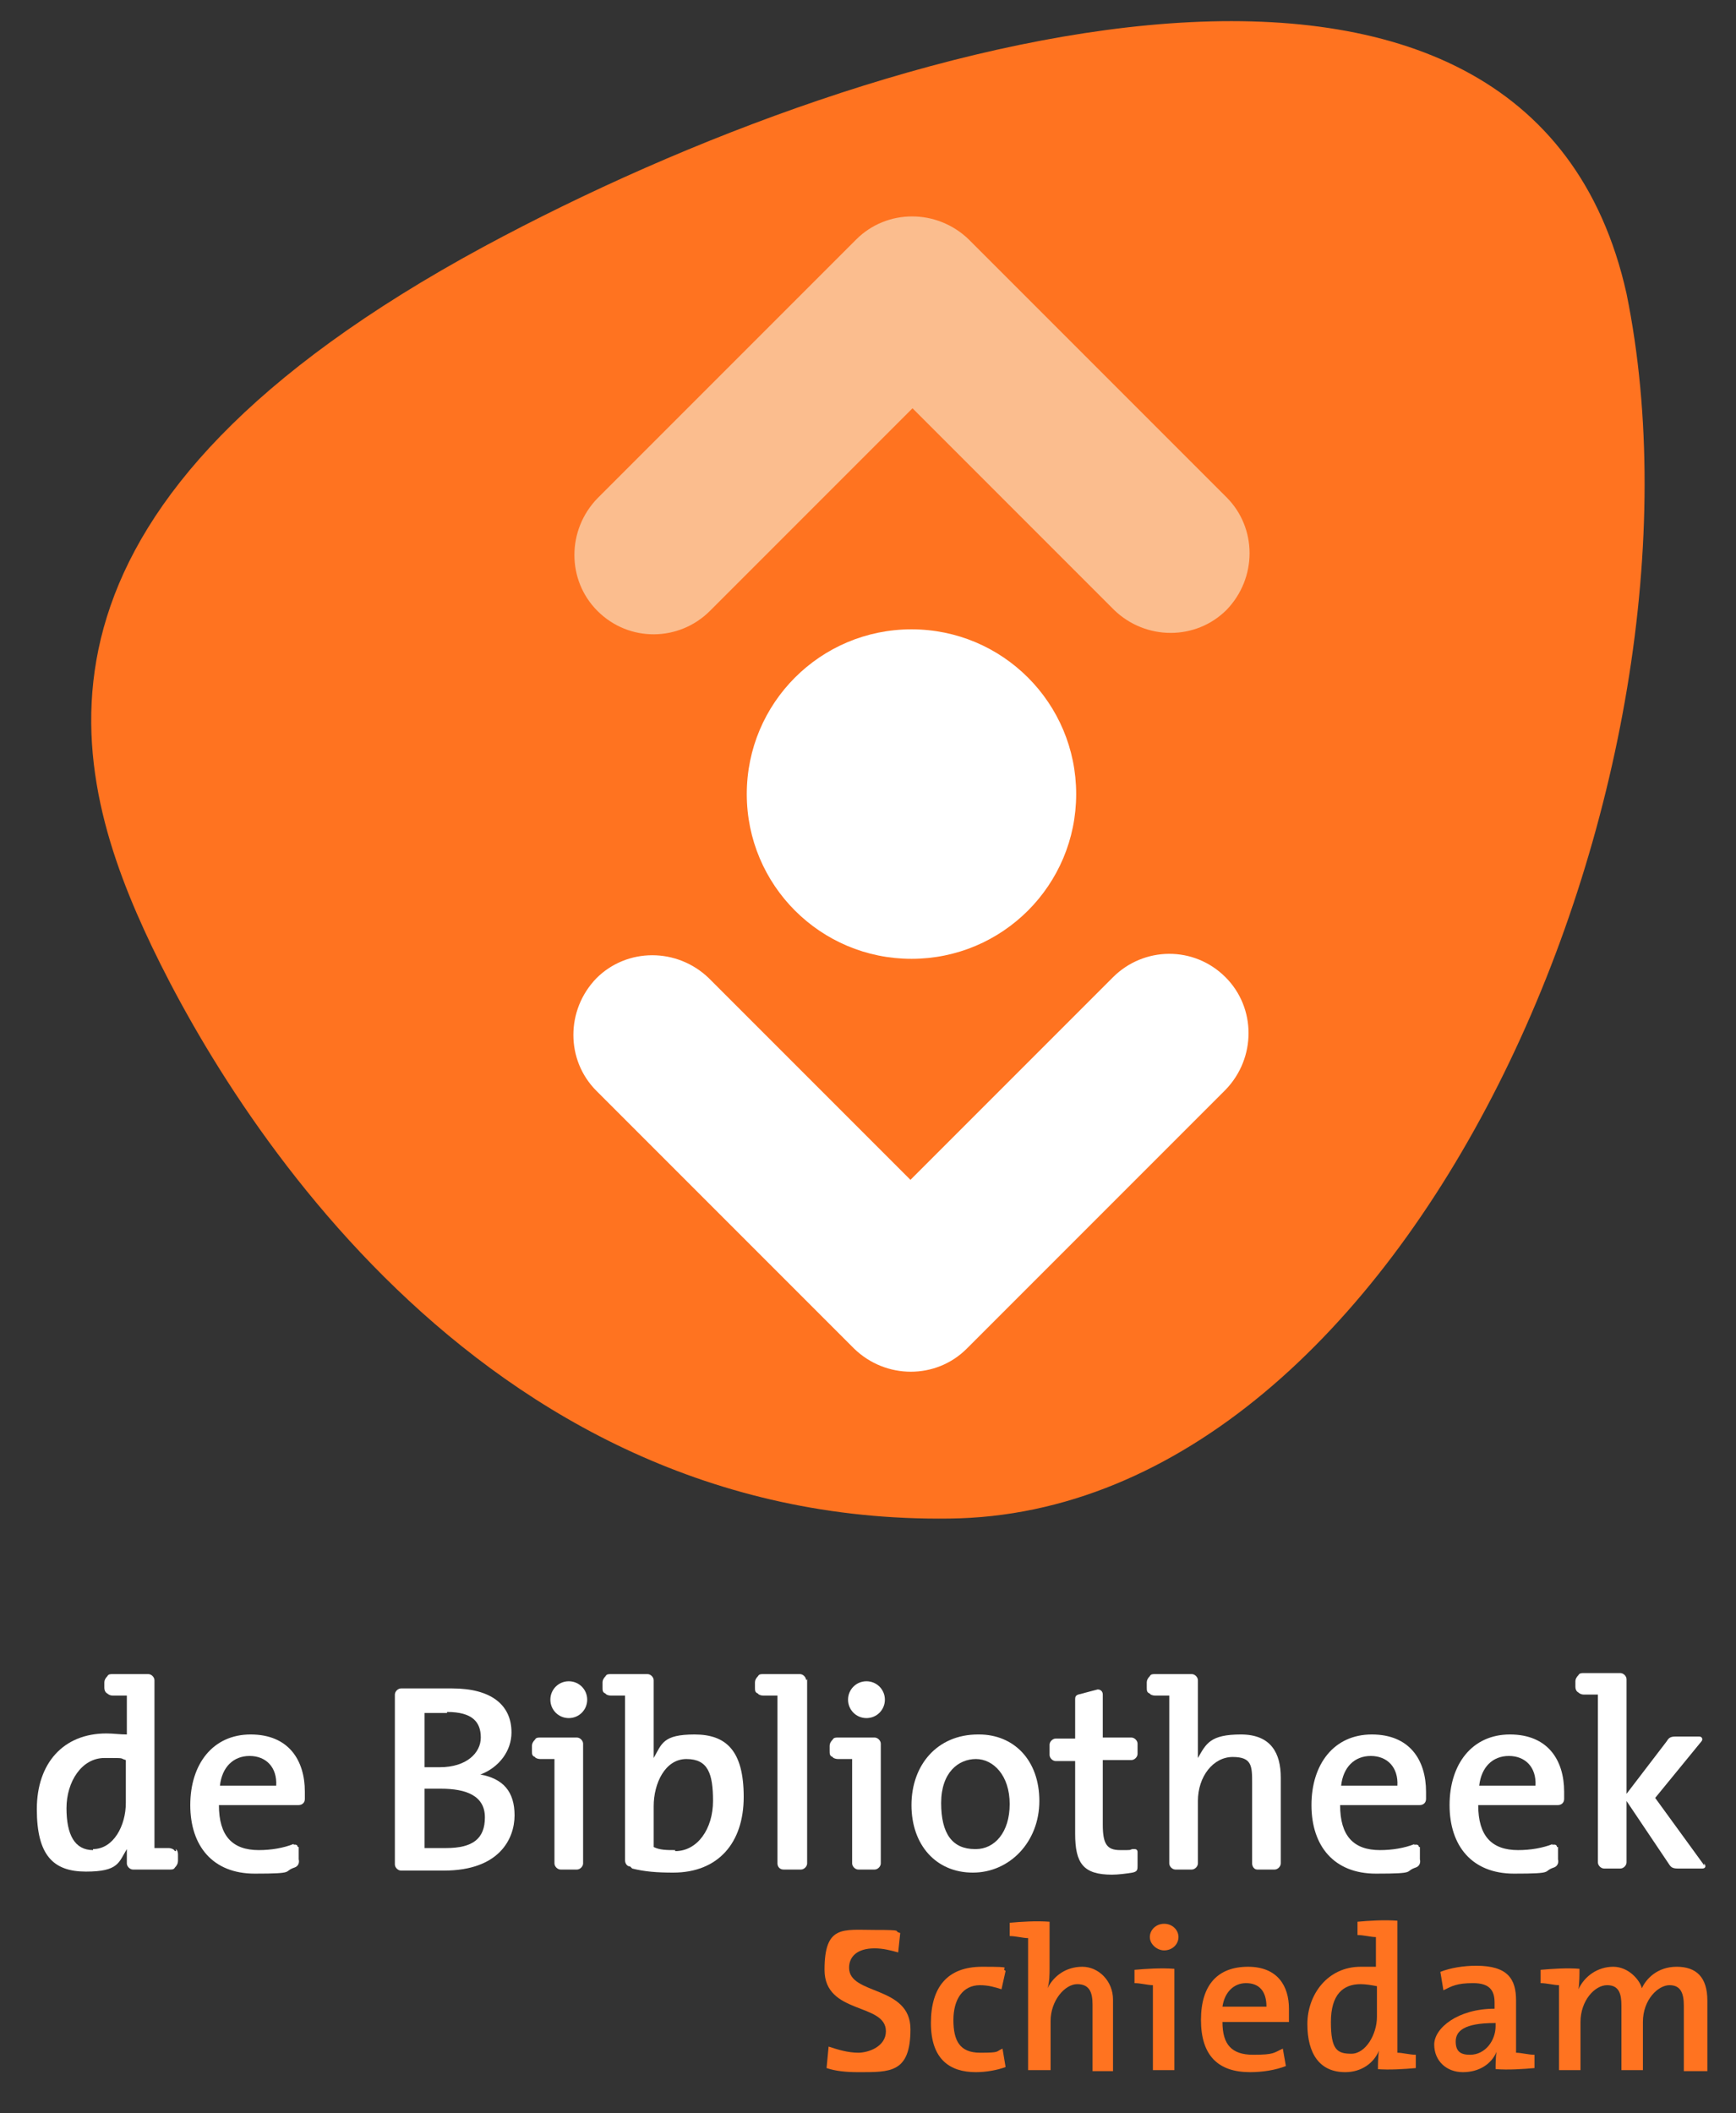 <?xml version="1.0" encoding="UTF-8"?>
<svg id="Layer_1" xmlns="http://www.w3.org/2000/svg" version="1.1" viewBox="0 0 169.7 206.5">
  <rect x="0" y="0" width="169.7" height="206.5" fill="#333333" stroke="none"/>
  <!-- Generator: Adobe Illustrator 29.4.0, SVG Export Plug-In . SVG Version: 2.1.0 Build 152)  -->
  <defs>
    <style>
      .st0 {
        fill: #fff;
      }

      .st1 {
        fill: #fbbd8e;
      }

      .st2 {
        fill: #ff7320;
      }
    </style>
  </defs>
  <g>
    <path class="st0" d="M95.6,169.5c-4,0-6.5,3-6.5,6.9s2.4,6.6,6,6.6,6.5-3,6.5-7-2.5-6.5-5.9-6.5h0ZM95.3,180.7c-2.2,0-3.3-1.5-3.3-4.5s1.7-4.3,3.4-4.3,3.3,1.6,3.3,4.4-1.5,4.4-3.3,4.4h0Z"/>
    <path class="st0" d="M138.3,180.2c-1,.4-2.2.6-3.4.6-2.6,0-3.9-1.4-3.9-4.4h7.8c.3,0,.6-.2.6-.6h0v-.7c0-3.1-1.6-5.6-5.3-5.6s-5.9,2.9-5.9,6.9,2.2,6.7,6.3,6.7,2.7-.2,3.9-.6h0c.3-.1.5-.4.4-.8v-1.2h-.1c0-.2-.2-.3-.5-.2h0ZM131.1,174.5c.2-1.8,1.3-2.9,2.9-2.9s2.7,1.1,2.6,2.9h-5.5Z"/>
    <path class="st0" d="M151.8,180.2c-1,.4-2.2.6-3.4.6-2.6,0-3.9-1.4-3.9-4.4h7.8c.3,0,.6-.2.6-.6h0v-.7c0-3.1-1.6-5.6-5.3-5.6s-5.9,2.9-5.9,6.9,2.2,6.7,6.3,6.7,2.7-.2,3.9-.6h0c.3-.1.5-.4.4-.8v-1.2h-.1c0-.2-.2-.3-.5-.2h0ZM144.6,174.5c.2-1.8,1.3-2.9,2.9-2.9s2.7,1.1,2.6,2.9h-5.5Z"/>
    <path class="st0" d="M28.7,180.2c-1,.4-2.2.6-3.4.6-2.6,0-3.9-1.4-3.9-4.4h7.8c.3,0,.6-.2.6-.6h0v-.7c0-3.1-1.6-5.6-5.3-5.6s-5.9,2.9-5.9,6.9,2.2,6.7,6.3,6.7,2.7-.2,3.9-.6h0c.3-.1.5-.4.4-.8v-1.2h-.1c0-.2-.2-.3-.5-.2h.1ZM21.5,174.5c.2-1.8,1.3-2.9,2.9-2.9s2.7,1.1,2.6,2.9h-5.5Z"/>
    <path class="st0" d="M78.8,164.2c0-.3-.3-.6-.6-.6h-3.6c-.2,0-.4,0-.5.2-.2.2-.3.4-.3.6v.5c0,.3,0,.5.3.6,0,.1.3.2.5.2h1.4v16.4c0,.3.2.6.6.6h1.7c.3,0,.6-.3.6-.6v-18h0Z"/>
    <path class="st0" d="M61.8,182.6c1.2.3,2.4.4,4,.4,4.4,0,6.9-2.9,6.9-7.4s-1.7-6.1-4.8-6.1-3.2.9-4,2.3v-7.6c0-.3-.3-.6-.6-.6h-3.6c-.2,0-.4,0-.5.2-.2.2-.3.4-.3.6v.5c0,.3,0,.5.3.6,0,.1.3.2.5.2h1.4v16.1c0,.3.2.6.5.6h0l.2.2ZM66,180.8c-.8,0-1.5,0-2.1-.3v-4c0-2.2,1.1-4.6,3.2-4.6s2.6,1.4,2.6,4.1-1.5,4.9-3.7,4.9h0Z"/>
    <path class="st0" d="M17.1,180.9c-.1-.2-.4-.3-.6-.3h-1.4v-16.4c0-.3-.3-.6-.6-.6h-3.5c-.2,0-.4,0-.5.2-.2.2-.3.4-.3.6v.5c0,.3.1.5.3.6.1.1.3.2.5.2h1.4v3.8c-.7,0-1.3-.1-2-.1-4.2,0-6.8,2.9-6.8,7.4s1.6,6.1,4.8,6.1,3.2-.9,4-2.2v1.4c0,.3.3.6.6.6h3.6c.2,0,.4,0,.5-.2.2-.2.3-.4.3-.7v-.5c0-.2,0-.4-.2-.6v.2ZM9.1,180.8c-1.8,0-2.6-1.5-2.6-4.1s1.5-4.9,3.7-4.9,1.4,0,2.1.2v4.2c0,2.2-1.2,4.5-3.2,4.5h0Z"/>
    <g>
      <path class="st0" d="M84.7,164.3c-1,0-1.8.8-1.8,1.8s.8,1.8,1.8,1.8,1.8-.8,1.8-1.8-.8-1.8-1.8-1.8Z"/>
      <path class="st0" d="M86.1,170.4c0-.3-.3-.6-.6-.6h-3.6c-.2,0-.4,0-.5.2-.2.2-.3.4-.3.6v.5c0,.3,0,.5.3.6,0,.1.3.2.5.2h1.4v10.2c0,.3.3.6.6.6h1.6c.3,0,.6-.3.6-.6v-11.8h0Z"/>
    </g>
    <g>
      <path class="st0" d="M55.6,164.3c-1,0-1.8.8-1.8,1.8s.8,1.8,1.8,1.8,1.8-.8,1.8-1.8-.8-1.8-1.8-1.8Z"/>
      <path class="st0" d="M57,170.4c0-.3-.3-.6-.6-.6h-3.6c-.2,0-.4,0-.5.2-.2.2-.3.4-.3.6v.5c0,.3,0,.5.3.6,0,.1.3.2.5.2h1.4v10.2c0,.3.3.6.6.6h1.6c.3,0,.6-.3.6-.6v-11.8h0Z"/>
    </g>
    <path class="st0" d="M125.2,173.7c0-2.3-.9-4.2-3.9-4.2s-3.4.9-4.2,2.3v-7.6c0-.3-.3-.6-.6-.6h-3.6c-.2,0-.4,0-.5.2-.2.2-.3.4-.3.6v.5c0,.3,0,.5.3.6,0,.1.3.2.5.2h1.4v16.4c0,.3.3.6.6.6h1.6c.3,0,.6-.3.6-.6v-6.1c0-2.4,1.5-4.3,3.4-4.3s1.9.9,1.9,2.6v7.8c0,.3.2.6.5.6h1.7c.3,0,.6-.3.6-.6v-8.5h0Z"/>
    <path class="st0" d="M107.8,169.8h2.8c.3,0,.6.3.6.6v1c0,.3-.3.6-.6.6h-2.8v6.3c0,1.9.4,2.5,1.7,2.5s.8,0,1.2-.1h.2c.2,0,.3.1.3.3v1.3c0,.4,0,.6-.5.7h0c-.6.1-1.4.2-2,.2-2.8,0-3.6-1.1-3.6-4v-7.1h-1.9c-.3,0-.6-.3-.6-.6v-1c0-.3.3-.6.6-.6h1.9v-3.8c0-.2,0-.4.3-.5l1.9-.5h0c.3,0,.5.2.5.5v4.3h0Z"/>
    <path class="st0" d="M166.6,182.3l-4.8-6.6,4.5-5.5c.2-.2.1-.5-.2-.5h-2.3c-.6,0-.7.2-.9.5l-3.9,5.1v-11.2c0-.3-.3-.6-.6-.6h-3.6c-.2,0-.4,0-.5.2-.2.2-.3.4-.3.6v.5c0,.3.1.5.3.6.1.1.3.2.5.2h1.4v16.4c0,.3.3.6.6.6h1.6c.3,0,.6-.3.6-.6v-6l4.1,6.1c.2.3.3.5.9.5h2.4c.3,0,.4-.2.2-.5v.2Z"/>
    <path class="st0" d="M47,173.4h0c1.8-.7,3-2.3,3-4.1,0-2.7-2-4.3-5.8-4.3h-5c-.3,0-.6.3-.6.6v16.6c0,.3.3.6.6.6h4.2c5.4,0,6.9-3.1,6.9-5.4s-1.1-3.6-3.4-4h0ZM43.7,167.3c2.5,0,3.3,1,3.3,2.5s-1.4,2.9-4,2.9-1,0-1.5,0v-5.3h2.2ZM43.5,180.6h-2v-5.8h1.6c2.5,0,4.3.7,4.3,2.8s-1.2,3-3.8,3h0Z"/>
  </g>
  <g>
    <path class="st2" d="M83.9,202.5c-1.2,0-2.2-.1-3.1-.4l.2-2.1c.9.3,1.9.6,2.9.6s2.7-.6,2.7-2.1c0-2.8-6-1.6-6-6s1.8-3.9,4.9-3.9,1.7.1,2.5.3l-.2,1.9c-.7-.2-1.5-.4-2.3-.4-1.7,0-2.5.8-2.5,1.9,0,2.7,6,1.7,6,6s-2,4.2-5.1,4.2Z"/>
    <path class="st2" d="M95.4,202.5c-2.6,0-4.4-1.3-4.4-4.8s1.6-5.5,5-5.5,1.7.1,2.3.4l-.4,1.8c-.6-.2-1.3-.4-2.1-.4-1.7,0-2.6,1.4-2.6,3.4s.6,3.2,2.6,3.2,1.5-.1,2.2-.4l.3,1.8c-.8.3-1.9.5-2.9.5Z"/>
    <path class="st2" d="M106.8,202.3v-6.4c0-1.2-.3-2-1.5-2s-2.6,1.6-2.6,3.6v4.8h-2.2v-12.9c-.5,0-1.2-.2-1.8-.2v-1.3c1.1-.1,2.6-.2,3.9-.1v4.5c0,.6,0,1.4-.2,2h0c.6-1.2,1.8-2.1,3.4-2.1s3,1.4,3,3.2v7h-2.2.2Z"/>
    <path class="st2" d="M112.7,202.3v-8.3c-.5,0-1.2-.2-1.8-.2v-1.3c1.1-.1,2.6-.2,3.9-.1v9.9h-2.1ZM113.8,190.6c-.7,0-1.4-.6-1.4-1.3s.6-1.3,1.4-1.3,1.4.6,1.4,1.3-.6,1.3-1.4,1.3Z"/>
    <path class="st2" d="M125.9,197.6h-6.4c0,2.2.9,3.2,3,3.2s2-.2,2.9-.6l.3,1.7c-1,.4-2.3.6-3.5.6-3.1,0-4.8-1.6-4.8-5.1s1.7-5.2,4.6-5.2,4,1.9,4,4.1,0,.9,0,1.3h0ZM121.8,193.8c-1.2,0-2.1.9-2.3,2.3h4.3c0-1.5-.7-2.3-2-2.3Z"/>
    <path class="st2" d="M134.7,202.3c0-.5,0-1.3.1-1.9h0c-.5,1.2-1.7,2.1-3.3,2.1-2.5,0-3.7-1.8-3.7-4.7s2-5.6,5.2-5.6,1,0,1.5,0v-2.9c-.5,0-1.2-.2-1.8-.2v-1.3c1.1-.1,2.6-.2,3.9-.1v12.9c.5,0,1.2.2,1.8.2v1.3c-1.1.1-2.6.2-3.8.1h.1ZM134.6,194.1c-.5-.1-1.1-.2-1.6-.2-1.7,0-2.9,1-2.9,3.7s.6,3.1,2,3.1,2.5-1.9,2.5-3.6v-3.1h0Z"/>
    <path class="st2" d="M146.2,202.3c0-.6,0-1.3.1-1.8h0c-.5,1.2-1.7,2-3.3,2s-2.8-1.1-2.8-2.7,2.3-3.5,5.9-3.5v-.6c0-1.2-.5-1.9-2.1-1.9s-2.1.3-2.9.7l-.3-1.8c1-.4,2.3-.6,3.5-.6,3.1,0,3.9,1.3,3.9,3.4v5.1c.5,0,1.2.2,1.8.2v1.3c-1.1.1-2.6.2-3.8.1h0ZM146.1,197.7c-3,0-3.8.8-3.8,1.8s.5,1.3,1.4,1.3c1.5,0,2.5-1.4,2.5-2.8v-.3h0Z"/>
    <path class="st2" d="M164.6,202.3v-6.3c0-1.2-.3-2-1.4-2s-2.6,1.4-2.6,3.6v4.7h-2.1v-6.3c0-1.1-.2-2-1.4-2s-2.6,1.5-2.6,3.6v4.7h-2.1v-8.3c-.5,0-1.2-.2-1.8-.2v-1.3c1.1-.1,2.6-.2,3.8-.1,0,.5,0,1.4-.1,2h0c.6-1.3,1.9-2.2,3.4-2.2s2.6,1.3,2.8,2.1c.4-.9,1.5-2.1,3.4-2.1s3,1,3,3.3v6.9h-2.3Z"/>
  </g>
  <path class="st2" d="M159,28.7c-9.6-43-72.2-25.9-111.7-4.6C1.3,49,6.1,73.4,14.1,90.9c7.4,16.2,32.1,58.1,78.7,57.5,45.2-.5,75.8-72.6,66.2-119.7Z"/>
  <path class="st0" d="M105.2,77.6c0,8.9-7.2,16.1-16.1,16.1s-16.1-7.2-16.1-16.1,7.2-16.1,16.1-16.1,16.1,7.2,16.1,16.1Z"/>
  <path class="st1" d="M58.4,59.7c-3-3-3-7.9,0-11h0l25.3-25.3c3-3,7.9-3,11,0h0l25.2,25.2c3,3,3,7.9,0,11h0c-3,3-7.9,3-11,0h0l-19.7-19.7-19.8,19.8c-3,3-7.9,3.1-11,0h0Z"/>
  <path class="st0" d="M119.8,95.5c3,3,3,7.9,0,11h0l-25.3,25.3c-3,3-7.9,3-11,0h0l-25.2-25.2c-3-3-3-7.9,0-11h0c3-3,7.9-3,11,0h0l19.7,19.7,19.8-19.8c3-3,7.9-3.1,11,0h0Z"/>
</svg>